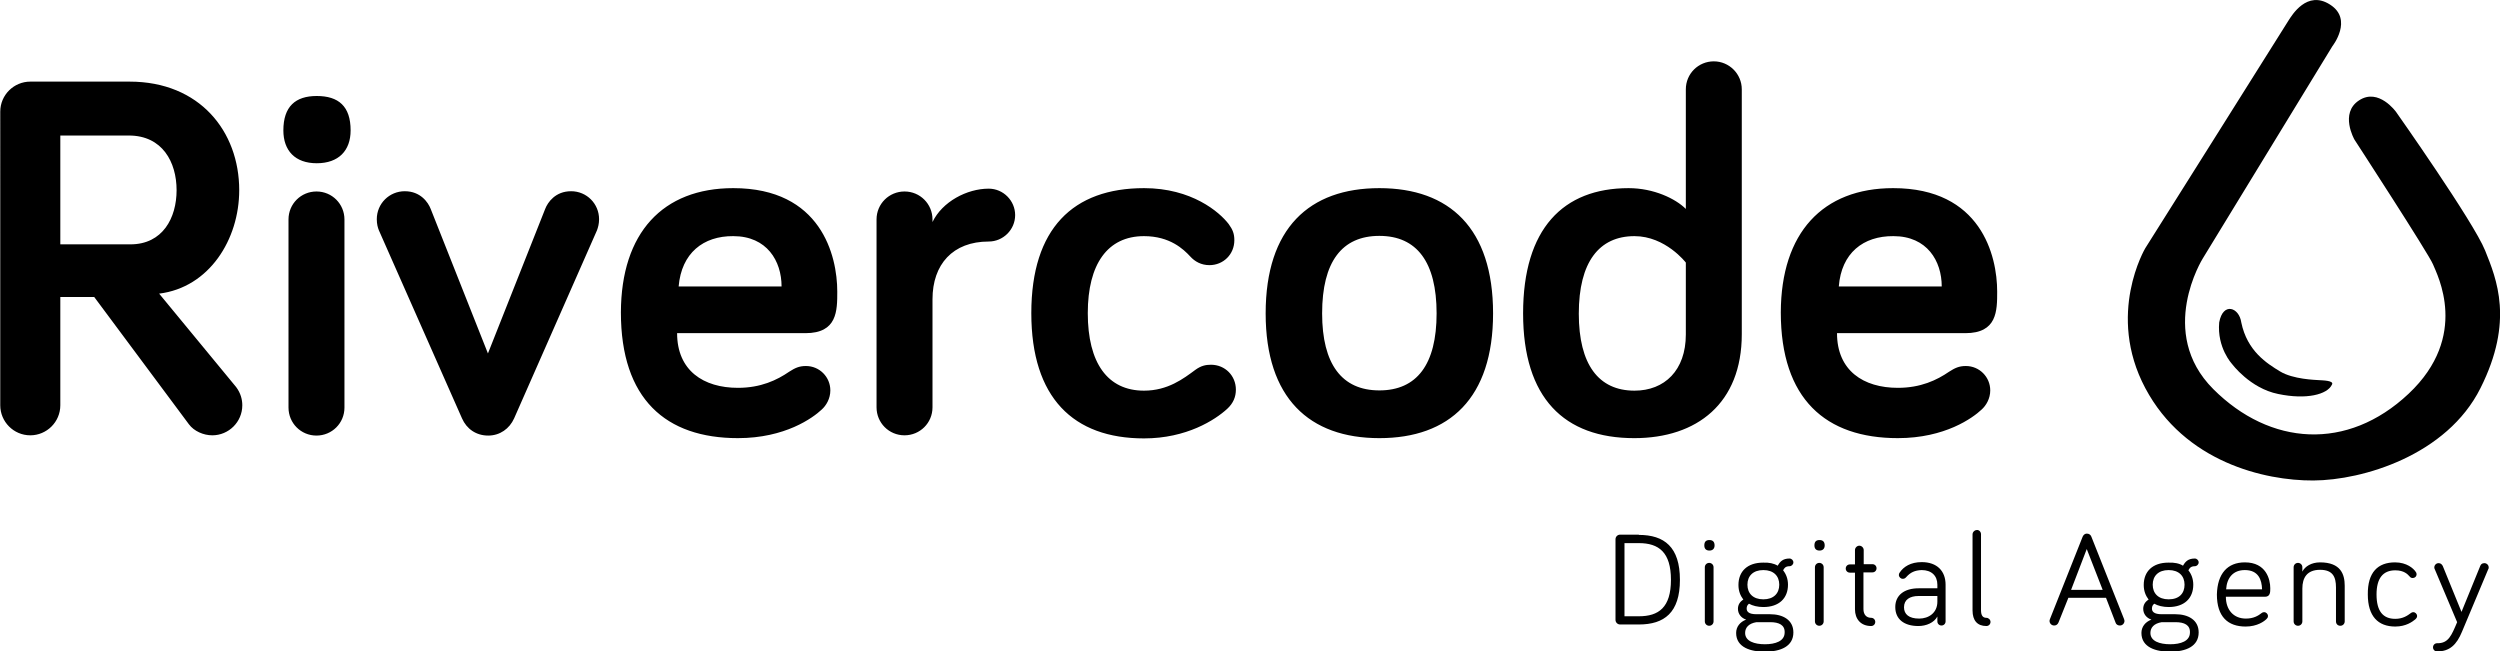 <svg xmlns:xlink="http://www.w3.org/1999/xlink" viewBox="0 0 974 253.8" xmlns="http://www.w3.org/2000/svg" class="h-9 w-auto" width="974"  height="253.8" ><path d="M23.5 115.8v42.1c0 6.5-5.3 11.7-11.7 11.7-6.5 0-11.7-5.3-11.7-11.7V43.5c0-6.5 5.3-11.7 11.7-11.7h38.7c27.3 0 42.7 19.4 42.7 42.3 0 19.2-11.7 37.9-31.2 40.3l30 36.4c1.8 2.4 2.4 4.9 2.4 7.1 0 6.5-5.3 11.7-11.7 11.7-3.4 0-7.1-1.6-9.1-4.3l-36.9-49.6H23.5zm0-62.9v42.3h27.3c12.6 0 18-10.3 18-21.1 0-10.9-5.5-21.3-18.6-21.3H23.5zM110.4 50.8c0-9.3 4.7-13.4 13-13.4 8.5 0 13.2 4 13.2 13.4 0 7.9-4.7 12.8-13.2 12.8-8.4 0-13-4.9-13-12.8zm23.8 108c0 6.1-4.9 10.9-10.9 10.9-6.1 0-10.9-4.9-10.9-10.9V85.5c0-6.1 4.9-10.9 10.9-10.9 6.1 0 10.9 4.9 10.9 10.9zM180 163l-32.4-73.3c-.4-1-.8-2.4-.8-4.3 0-6.1 4.9-10.9 10.9-10.9 6.1 0 9.1 4.3 10.1 6.9l22.3 56.3 22.3-56.3c1-2.6 4-6.9 10.1-6.9s10.9 4.9 10.9 10.9c0 1.8-.4 3.2-.8 4.3L200.3 163c-1.8 4-5.5 6.7-10.1 6.7-4.7 0-8.4-2.6-10.2-6.7zM285.7 73.3c34.2 0 40.5 26.3 40.5 40.3 0 7.5 0 16.2-12.4 16.2h-50c0 14.6 10.3 21.3 23.7 21.3 8.9 0 15.2-3 20-6.3 2.2-1.4 3.8-2.2 6.5-2.2 5.3 0 9.5 4.3 9.5 9.5 0 3.2-1.6 5.9-3.4 7.5-3.4 3.2-14.2 11.1-32.6 11.1-28.1 0-45.6-15.2-45.6-49 .1-31 16.3-48.4 43.8-48.4zm-21.3 38.3h40.1c0-9.9-5.7-19.6-18.8-19.6-11.7-.1-20.2 6.6-21.3 19.6zM363.3 86.5c3.8-7.9 13.4-13 21.9-13 5.7 0 10.3 4.7 10.3 10.3 0 5.7-4.7 10.3-10.3 10.3-14 0-21.9 8.9-21.9 22.5v42.1c0 6.1-4.9 10.9-10.9 10.9-6.1 0-10.9-4.9-10.9-10.9V85.5c0-6.1 4.9-10.9 10.9-10.9 6.1 0 10.9 4.9 10.9 10.9zM445.7 73.3c18.6 0 29.4 9.3 33 14 1.6 2.2 2.2 3.8 2.2 6.3 0 5.5-4.3 9.7-9.7 9.7-3.2 0-5.7-1.4-7.5-3.4-2.6-2.8-7.9-7.9-18-7.9-14.2 0-21.9 10.9-21.9 30 0 19.4 7.7 30.2 21.9 30.2 9.3 0 15.4-4.7 20-8.1 2.2-1.6 4-2 6.1-2 5.5 0 9.7 4.3 9.7 9.7 0 2.8-1 5.3-3.4 7.5-4.7 4.3-15.8 11.5-32.4 11.5-27.5 0-43.9-15.8-43.9-48.8s16.3-48.7 43.9-48.7zM537.4 170.7c-27.3 0-44.3-15.6-44.3-48.6 0-33.2 17-48.8 44.3-48.8s44.3 15.6 44.3 48.8c0 33-17 48.6-44.3 48.6zm0-78.8c-14.6 0-22.3 10.1-22.3 30.2 0 19.8 7.7 30 22.3 30s22.3-10.1 22.3-30c0-20-7.7-30.2-22.3-30.2zM656.8 81.4V34.8c0-6.1 4.9-10.9 10.9-10.9s10.9 4.9 10.9 10.9v95.4c0 26.9-17.4 40.5-41.9 40.5-27.3 0-43.3-15.6-43.3-48.6s15.6-48.8 41.1-48.8c9.8 0 18.3 4.1 22.3 8.1zm0 20.9s-7.9-10.3-20-10.3c-13.8 0-21.7 10.1-21.7 30.2 0 19.8 7.7 30 21.7 30 11.7 0 20-7.9 20-21.9zM737.6 73.3c34.2 0 40.5 26.3 40.5 40.3 0 7.5 0 16.2-12.4 16.2h-50c0 14.6 10.3 21.3 23.7 21.3 8.9 0 15.2-3 20-6.3 2.2-1.4 3.8-2.2 6.5-2.2 5.3 0 9.5 4.3 9.5 9.5 0 3.2-1.6 5.9-3.4 7.5-3.4 3.2-14.2 11.1-32.6 11.1-28.1 0-45.6-15.2-45.6-49 .1-31 16.3-48.4 43.8-48.4zm-21.2 38.3h40.1c0-9.9-5.7-19.6-18.8-19.6-11.8-.1-20.3 6.6-21.3 19.6zM891.6 8c-1.2 2-55.8 88.7-55.8 88.7s-15.3 25.7 0 54.5 46.4 36.1 65.5 36c19.2-.1 52-9.8 65.1-36 13.1-26.1 6.3-42.4 1.8-53.6s-34.7-54-34.7-54-6.8-9.5-14.4-4.5c-7.7 5-1.8 15.3-1.8 15.3s29 44.6 30.6 48.6 14.4 27.9-9.5 50.4-54 20.3-76.1-1.8-4.1-50.9-4.1-50.9L908.7 18s8.2-10.4-.9-16.2C898.8-4 892.9 6 891.6 8z"></path><path d="M869.6 141.8s7 9.5 18 11.7c11 2.3 19.1.2 20.9-3.6 1.1-1.7-3.8-1.7-5.1-1.8s-10-.3-15.1-3.4-12.8-7.9-15.1-19.1c-.8-5.8-7.1-8.1-8.6 0-.9 9.9 5 16.2 5 16.2zM638.5 208.4c9.9 0 16 4.7 16 17.5s-6.1 17.4-16 17.4h-7.3c-1 0-1.8-.8-1.8-1.8v-31.4c0-1 .8-1.8 1.8-1.8h7.3zm-5.6 31.7h5.6c7.7 0 12.5-3.4 12.5-14.2 0-10.7-4.7-14.3-12.5-14.3h-5.6zM664 212.5c0-1.5.7-2.1 2-2.1 1.2 0 2 .6 2 2.1 0 1.2-.7 2-2 2s-2-.7-2-2zm3.6 29.6c0 .9-.7 1.7-1.7 1.7-.9 0-1.7-.7-1.7-1.7V221c0-.9.7-1.7 1.7-1.7.9 0 1.7.7 1.7 1.7zM692.6 220.4c.9-1.6 2-2.8 4.6-2.8.8 0 1.5.7 1.5 1.5s-.7 1.5-1.5 1.5c-1.6 0-2.1.8-2.5 1.6 1.2 1.5 1.9 3.4 1.9 5.6 0 5.3-3.5 8.7-9.6 8.7-2.2 0-4.2-.5-5.6-1.3-.6.5-.9 1-.9 1.9 0 1.1.7 2.2 3.8 2.2h5.3c5 0 9.1 2.2 9.1 7.1 0 5.4-4.9 7.5-11.2 7.5-5.3 0-11.1-1.6-11.1-7.3 0-2.4 1.5-4.3 3.9-5.2-1.9-.6-3.2-2.2-3.2-4.2 0-1.6.8-2.8 2.1-3.6-1.2-1.6-1.9-3.4-1.9-5.7 0-5.3 3.5-8.7 9.6-8.7 2.3-.1 4.2.3 5.7 1.2zm-2.9 22h-5.4c-3 .5-4.4 2.1-4.4 4.2 0 3.2 3.6 4.4 7.7 4.4s7.7-1.2 7.7-4.6c.1-2.9-2.2-4-5.6-4zm3.5-14.6c0-3.4-2.2-5.7-6.2-5.7s-6.2 2.3-6.2 5.7 2.2 5.7 6.2 5.7 6.2-2.3 6.2-5.7zM706.9 212.5c0-1.5.7-2.1 2-2.1 1.2 0 2 .6 2 2.1 0 1.2-.7 2-2 2s-2-.7-2-2zm3.6 29.6c0 .9-.7 1.7-1.7 1.7-.9 0-1.7-.7-1.7-1.7V221c0-.9.7-1.7 1.7-1.7.9 0 1.7.7 1.7 1.7zM722.7 214.3c0-.9.8-1.7 1.7-1.7s1.7.8 1.7 1.7v5.5h3.4c.9 0 1.6.7 1.6 1.6s-.7 1.6-1.6 1.6H726v14.3c0 2.2 1.2 3.4 3 3.4.9 0 1.6.7 1.6 1.6s-.7 1.6-1.6 1.6c-4.1 0-6.3-2.8-6.3-6.5v-14.3h-2c-.9 0-1.6-.7-1.6-1.6s.7-1.6 1.6-1.6h2zM742.7 224.8c-.5.6-.9.7-1.4.7-.8 0-1.5-.7-1.5-1.5 0-.4.1-.6.3-.9 1.5-2.3 4.3-4.1 8.6-4.1 6 0 9.3 3.5 9.3 8.8v14.3c0 .9-.7 1.6-1.6 1.6s-1.6-.7-1.6-1.6v-1.9c-1.3 2.4-4.3 3.7-7.4 3.7-5.5 0-9-2.6-9-7.4 0-4.6 3.5-7.3 9.1-7.3h7.3v-1.4c0-3.5-2.3-5.7-6.1-5.7-2.7.1-4.4.9-6 2.7zm12.1 9.6v-2.2h-7.3c-3.4 0-5.7 1.4-5.7 4.4 0 2.7 1.9 4.4 5.9 4.4 3.7 0 7.1-2.2 7.1-6.6zM771.8 208.1v29.6c0 2.1.7 3 2.1 3 .8 0 1.6.7 1.6 1.6s-.7 1.6-1.6 1.6c-3.5 0-5.4-2.1-5.4-6.1v-29.6c0-.9.8-1.7 1.7-1.7.8-.1 1.6.7 1.6 1.6zM805.8 233l-3.8 9.5c-.3.7-.8 1.2-1.7 1.2-1 0-1.8-.8-1.8-1.8 0-.2.1-.6.2-.8l12.7-32c.3-.6.7-1.2 1.7-1.2.9 0 1.5.6 1.7 1.2l12.7 32c.1.3.2.6.2.8 0 .9-.7 1.8-1.8 1.8-.9 0-1.5-.5-1.7-1.2l-3.7-9.6h-14.7zm7.2-19.1-6.1 15.9h12.3zM850.5 220.4c.9-1.6 2-2.8 4.6-2.8.8 0 1.5.7 1.5 1.5s-.7 1.5-1.5 1.5c-1.6 0-2.1.8-2.5 1.6 1.2 1.5 1.9 3.4 1.9 5.6 0 5.3-3.5 8.7-9.6 8.7-2.2 0-4.2-.5-5.6-1.3-.6.5-.9 1-.9 1.9 0 1.1.7 2.2 3.8 2.2h5.3c5 0 9.1 2.2 9.1 7.1 0 5.4-4.9 7.5-11.2 7.5-5.3 0-11.1-1.6-11.1-7.3 0-2.4 1.5-4.3 3.9-5.2-1.9-.6-3.2-2.2-3.2-4.2 0-1.6.8-2.8 2.1-3.6-1.2-1.6-1.9-3.4-1.9-5.7 0-5.3 3.5-8.7 9.6-8.7 2.3-.1 4.3.3 5.7 1.2zm-2.9 22h-5.4c-3 .5-4.4 2.1-4.4 4.2 0 3.2 3.6 4.4 7.7 4.4s7.7-1.2 7.7-4.6c.1-2.9-2.2-4-5.6-4zm3.5-14.6c0-3.4-2.2-5.7-6.2-5.7s-6.2 2.3-6.2 5.7 2.2 5.7 6.2 5.7c4.1 0 6.2-2.3 6.2-5.7zM874.6 219.1c8.3 0 9.9 6.6 9.9 10.1 0 1.5 0 3.3-2.1 3.3h-15.2c0 5.1 3 8.5 7.8 8.5 3 0 4.8-1.1 6.2-2.2.3-.2.5-.3.9-.3.8 0 1.5.7 1.5 1.5 0 .6-.3.9-.6 1.2-.8.8-3.5 2.9-8.1 2.9-6.9 0-11.2-3.8-11.2-12.5.2-8.1 4.1-12.5 10.9-12.5zm0 3c-4.5 0-7 2.9-7.3 7.5h14c-.1-3.7-1.4-7.5-6.7-7.5zM913.5 228.2v13.9c0 .9-.7 1.7-1.7 1.7s-1.7-.7-1.7-1.7v-13.2c0-4.1-1.2-6.9-6.2-6.9-5.1 0-6.9 3.1-6.9 7.3v12.8c0 .9-.7 1.7-1.7 1.7-.9 0-1.7-.7-1.7-1.7V221c0-.9.7-1.7 1.7-1.7.9 0 1.7.7 1.7 1.7v1.7c1-2 3.5-3.6 6.9-3.6 8.1 0 9.6 4.7 9.6 9.1zM933.1 219.1c4.6 0 7.2 2.4 8 3.6.3.4.4.6.4 1 0 .9-.7 1.5-1.5 1.5-.5 0-.9-.2-1.2-.6-.8-.9-2.2-2.4-5.6-2.4-4.8 0-7.3 3.1-7.3 9.4 0 6.5 2.5 9.5 7.3 9.5 3 0 4.8-1.3 6-2.2.4-.3.6-.4 1-.4.8 0 1.5.7 1.5 1.5 0 .5-.2.8-.7 1.3-1.1.9-3.6 2.8-7.8 2.8-6.7 0-10.7-4-10.7-12.5-.1-8.6 3.9-12.5 10.6-12.5zM957.3 242.4l-8.7-20.6c-.1-.2-.2-.4-.2-.7 0-.9.7-1.7 1.7-1.7.9 0 1.3.6 1.6 1.1l7.3 17.9 7.3-17.9c.2-.5.6-1.1 1.6-1.1.9 0 1.7.7 1.7 1.7 0 .4-.1.6-.2.7l-10.2 24.3c-2.1 5.1-4.8 7.7-9.7 7.7-.9 0-1.6-.7-1.6-1.6s.7-1.6 1.6-1.6c4.4.1 5.6-3 7.8-8.2z"></path></svg>